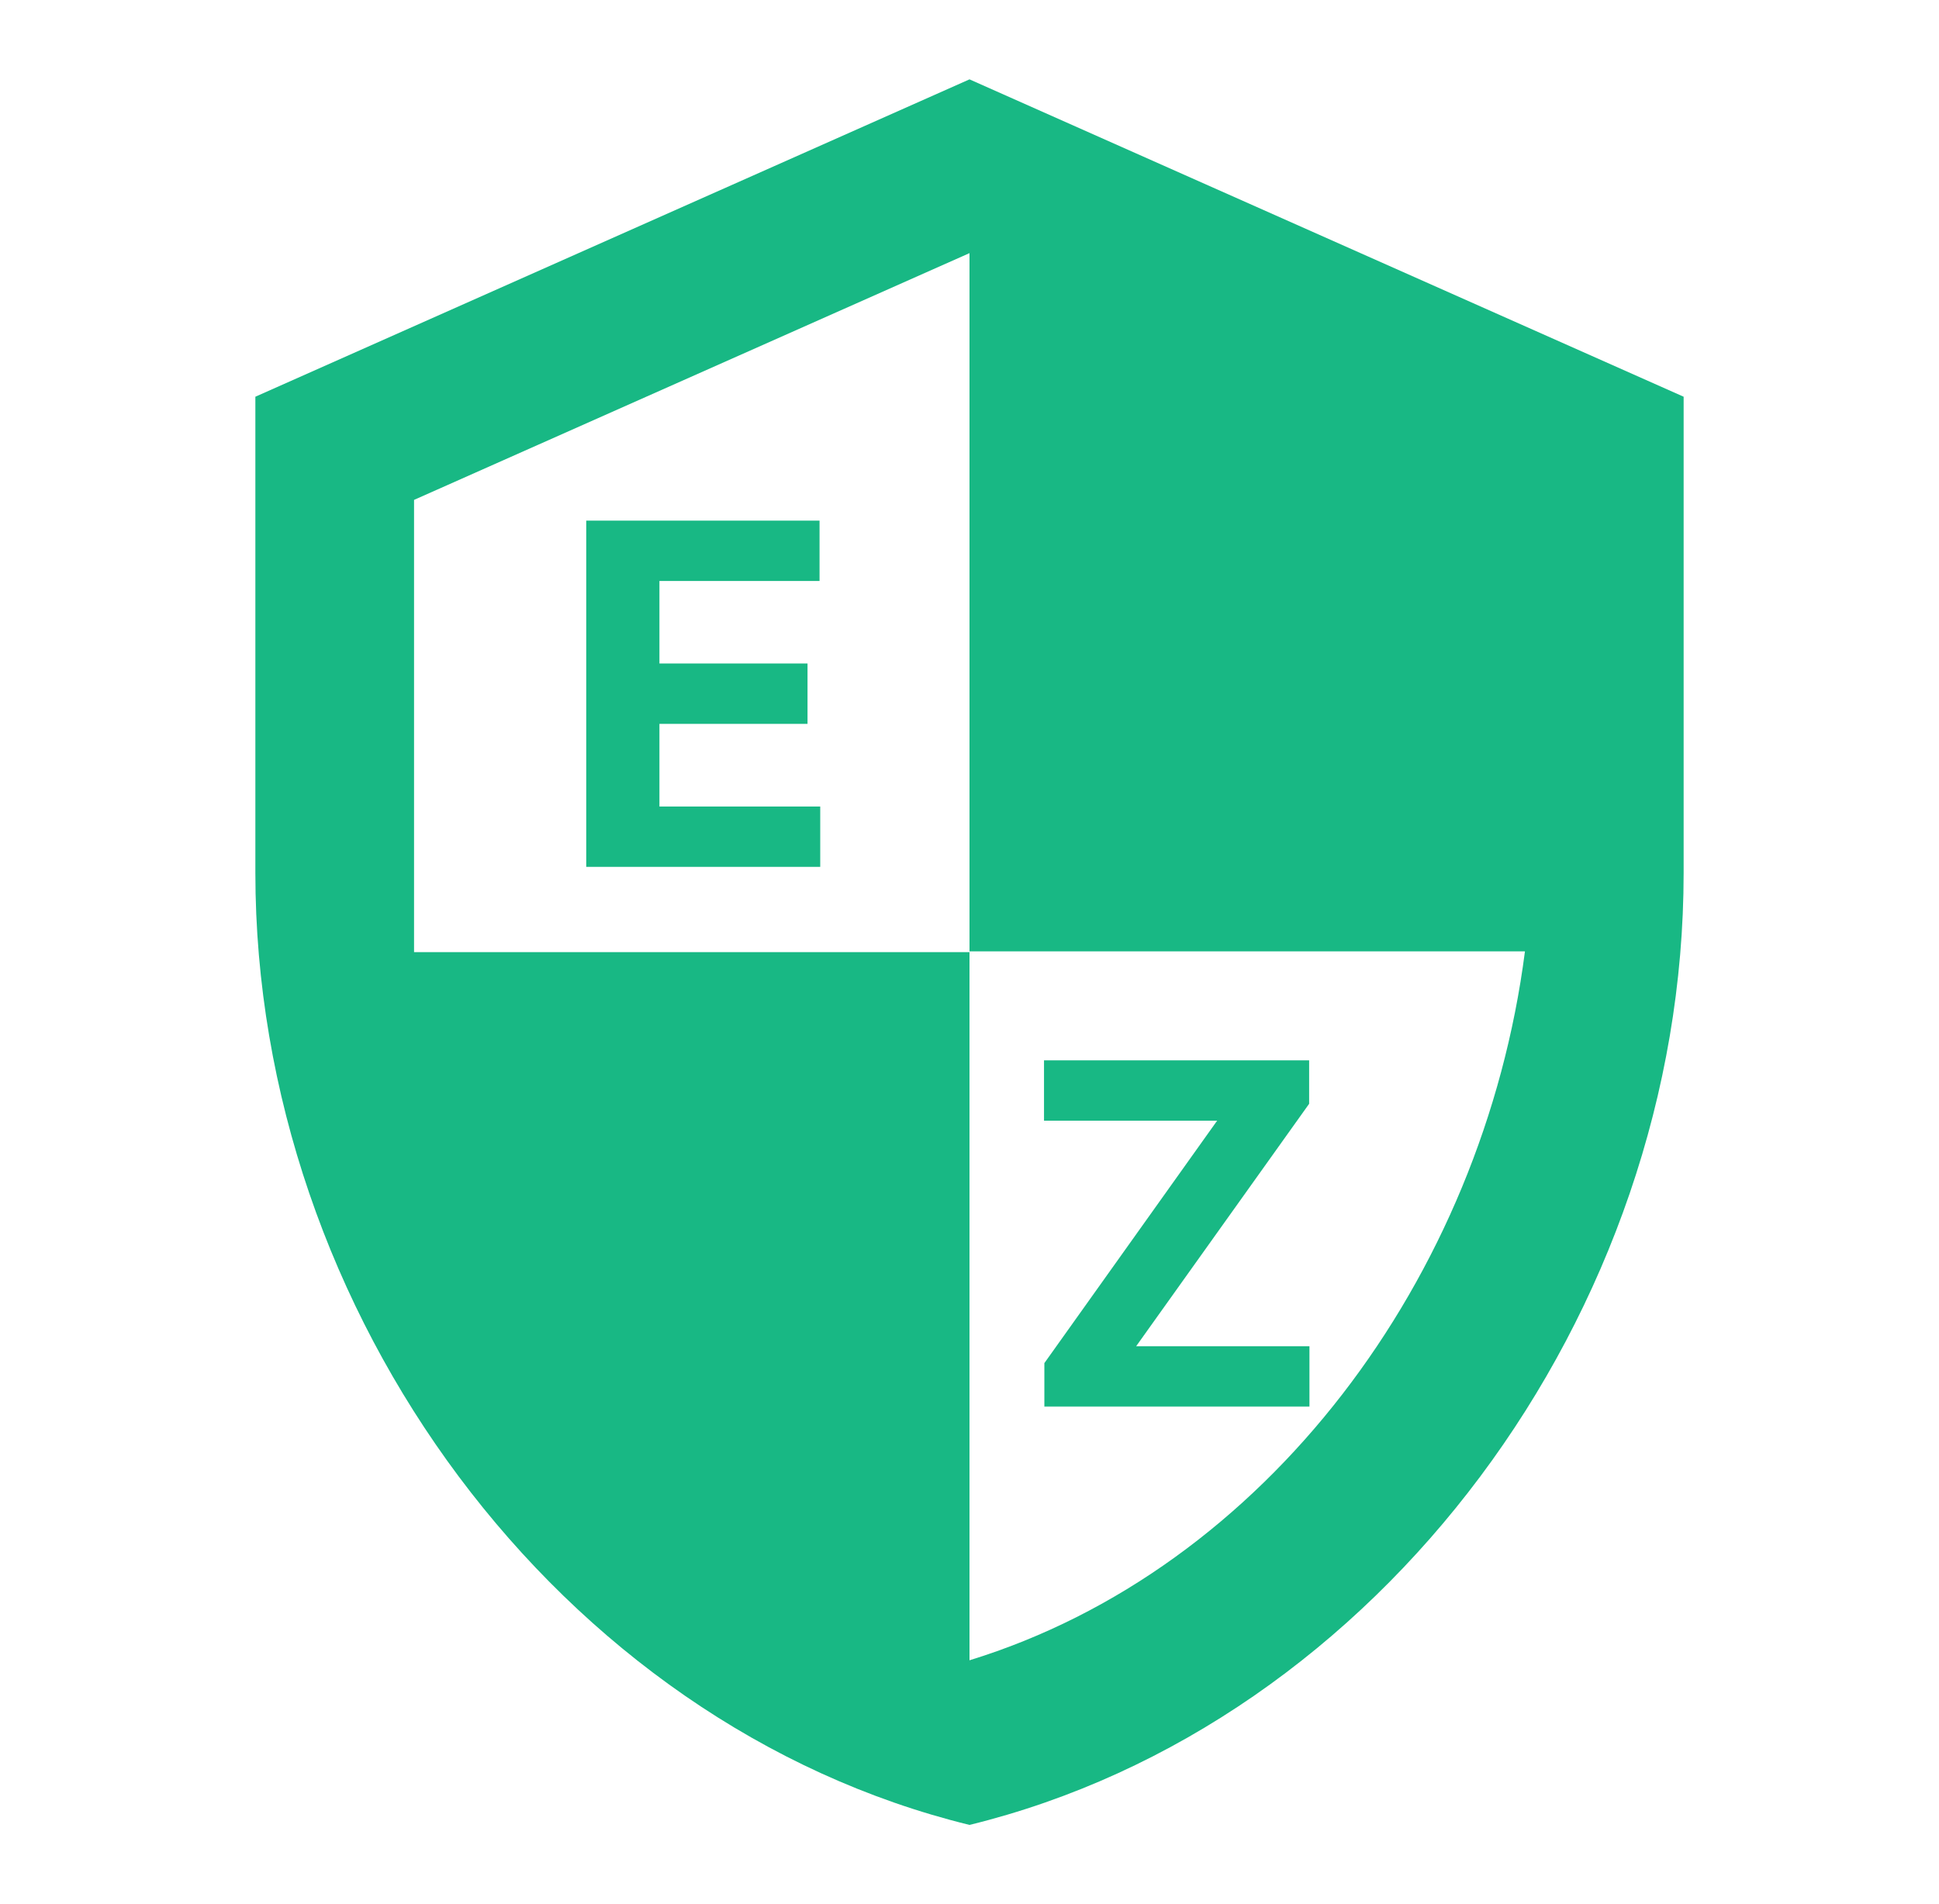 <svg xmlns="http://www.w3.org/2000/svg" width="56" height="55" viewBox="0 0 56 55" fill="none"><g clip-path="url(#clip0_40_593)"><path d="M28 2.292L7.375 11.458V25.208C7.375 37.939 16.163 49.809 28 52.708C39.837 49.809 48.625 37.939 48.625 25.208V11.458L28 2.292ZM28 27.477H44.042C42.827 36.919 36.536 45.329 28 47.953V27.5H11.958V14.438L28 7.311V27.477Z" fill="#18B884"></path><path d="M16.931 25.037V15.037H23.669V16.78H19.045V19.163H23.322V20.907H19.045V23.294H23.689V25.037H16.931Z" fill="#18B884"></path><path d="M30.162 40.625V39.37L35.152 32.368H30.152V30.625H37.809V31.88L32.813 38.882H37.818V40.625H30.162Z" fill="#18B884"></path></g><defs><clipPath id="clip0_40_593"><rect width="55" height="55" fill="white" transform="translate(0.5)"></rect></clipPath></defs></svg>